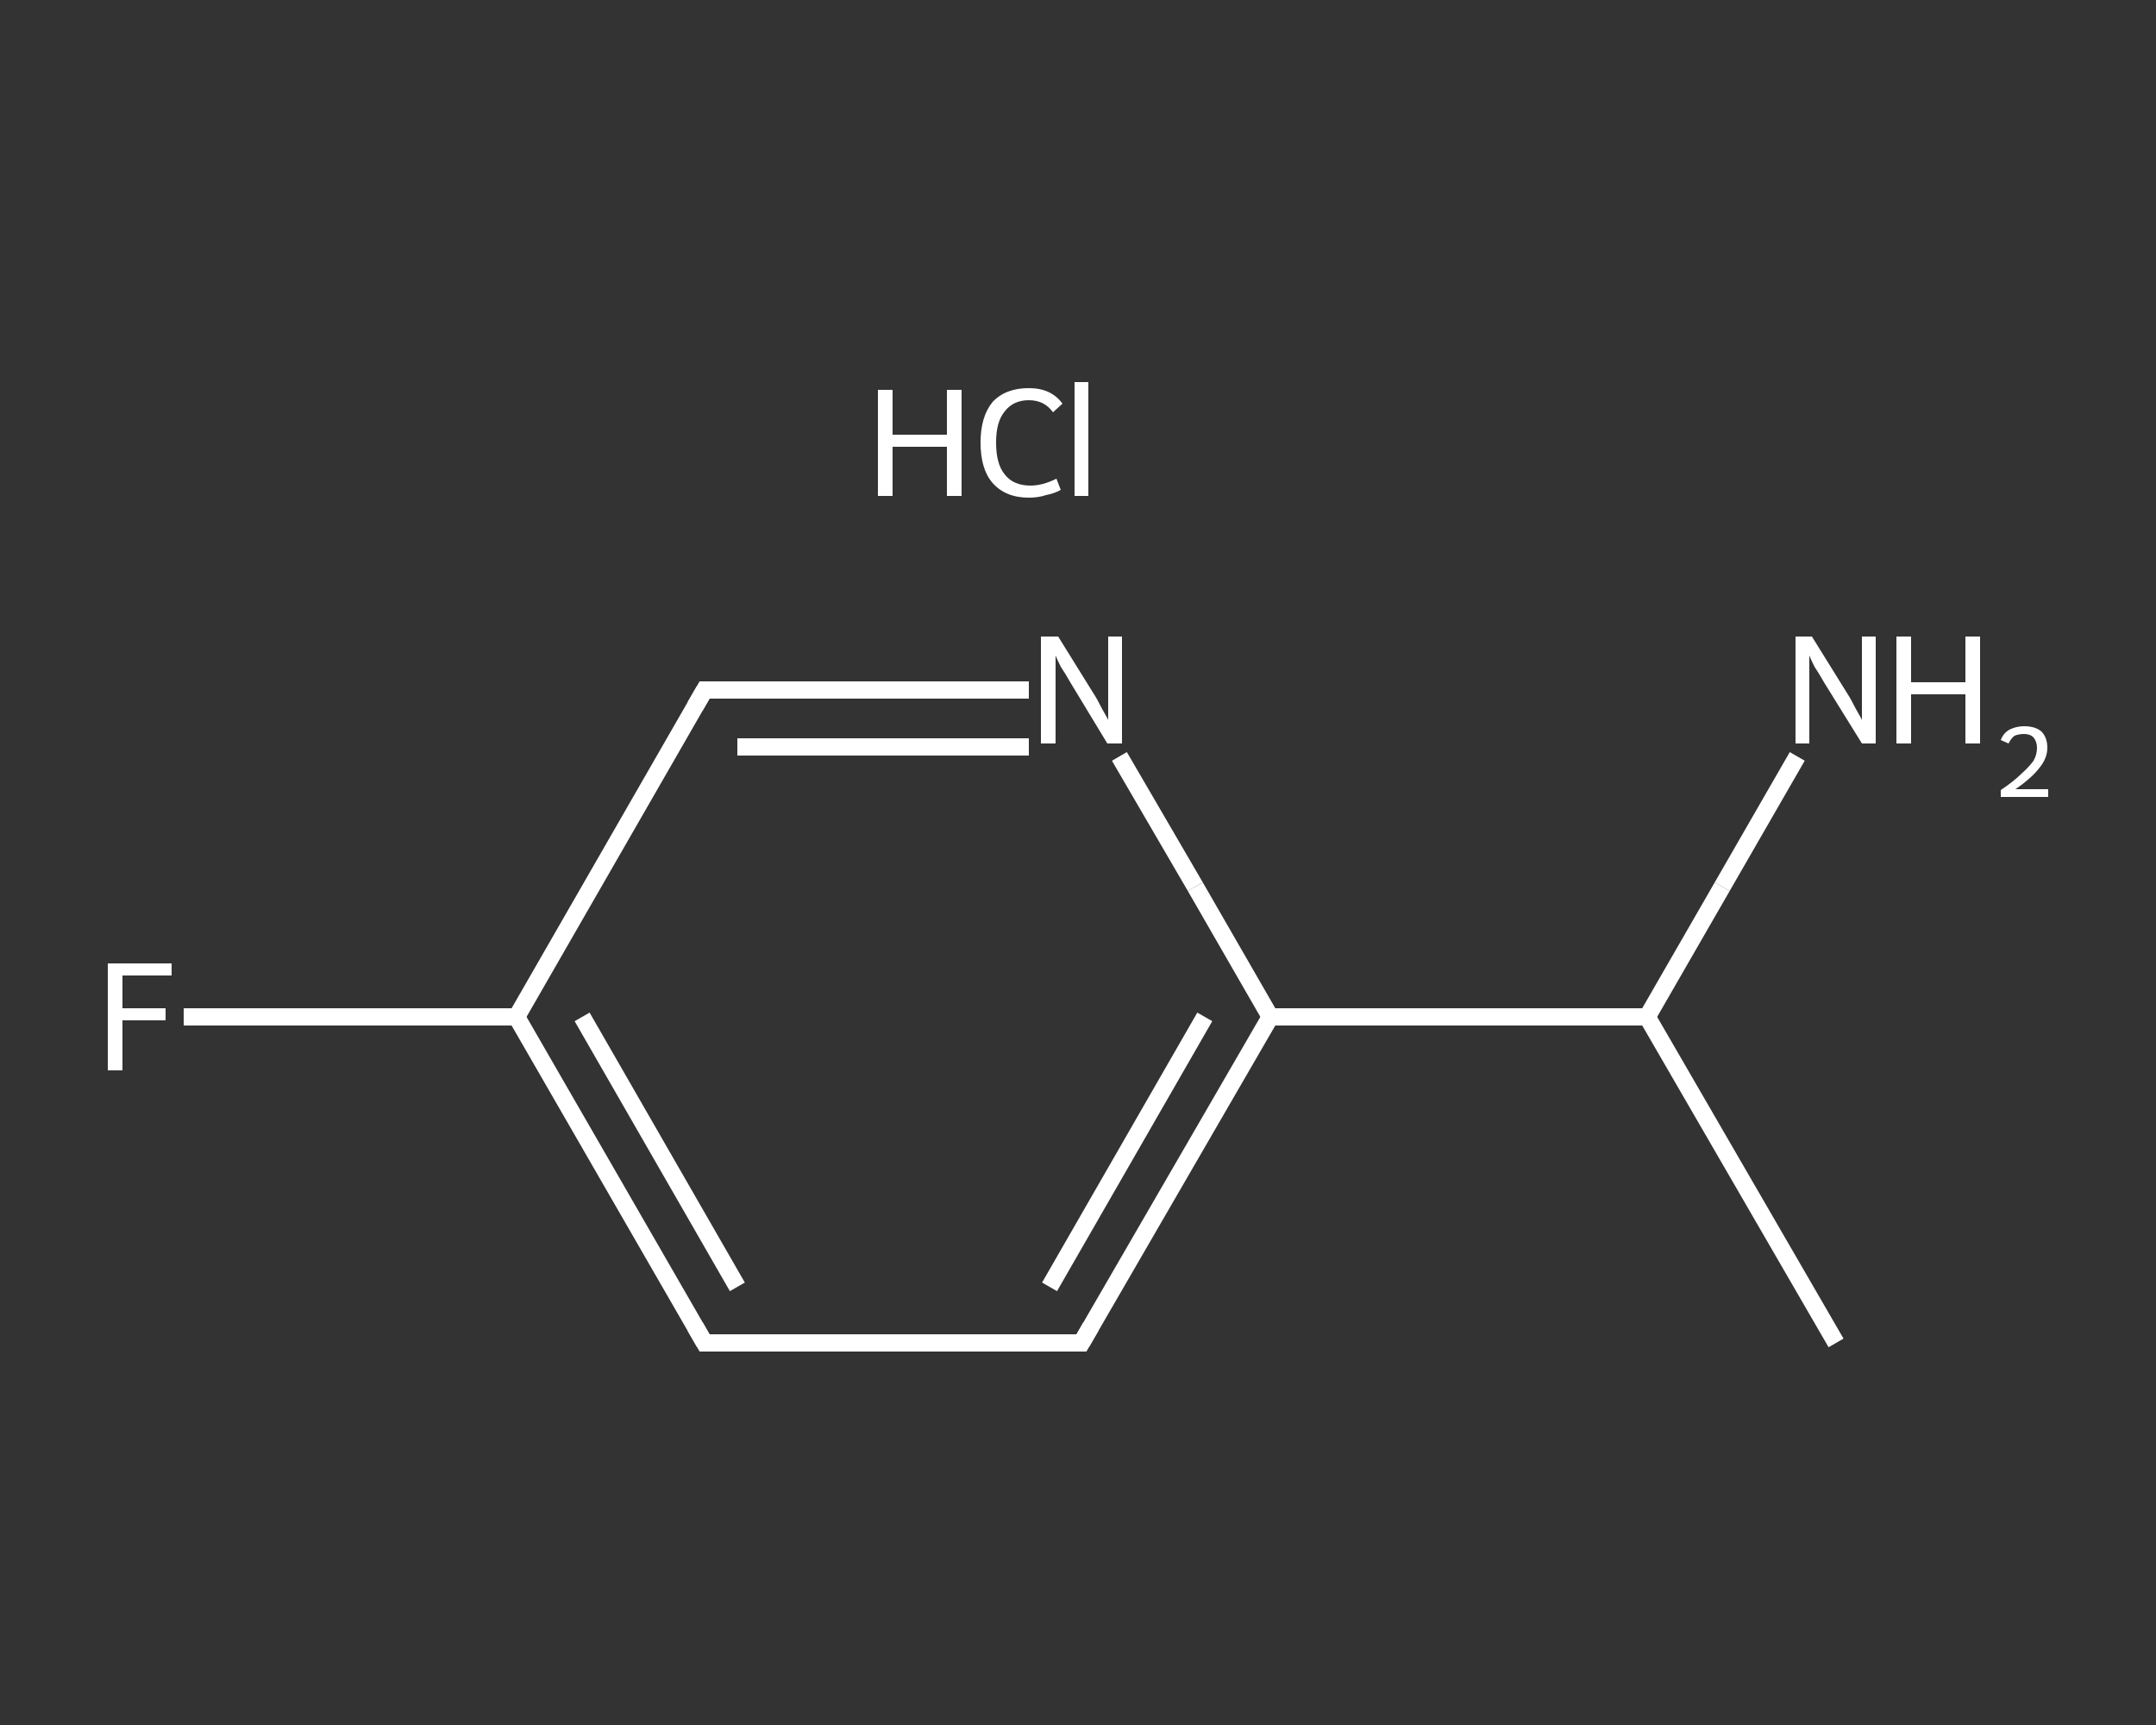 <?xml version='1.0' encoding='iso-8859-1'?>
<svg version='1.1' baseProfile='full'
              xmlns='http://www.w3.org/2000/svg'
                      xmlns:rdkit='http://www.rdkit.org/xml'
                      xmlns:xlink='http://www.w3.org/1999/xlink'
                  xml:space='preserve'
width='250px' height='200px' viewBox='0 0 250 200'>
<rect x="0" y="0" width="250" height="200" fill="#333333" stroke="none"/>
<!-- END OF HEADER -->
<rect style='opacity:1.0;fill:transparent;stroke:none' width='250.0' height='200.0' x='0.0' y='0.0'> </rect>
<path class='bond-0 atom-0 atom-1' d='M 212.9,155.7 L 191.0,117.9' style='fill:none;fill-rule:evenodd;stroke:#FFFFFF;stroke-width:2.0px;stroke-linecap:butt;stroke-linejoin:miter;stroke-opacity:1' />
<path class='bond-1 atom-1 atom-2' d='M 191.0,117.9 L 199.7,102.8' style='fill:none;fill-rule:evenodd;stroke:#FFFFFF;stroke-width:2.0px;stroke-linecap:butt;stroke-linejoin:miter;stroke-opacity:1' />
<path class='bond-1 atom-1 atom-2' d='M 199.7,102.8 L 208.4,87.7' style='fill:none;fill-rule:evenodd;stroke:#FFFFFF;stroke-width:2.0px;stroke-linecap:butt;stroke-linejoin:miter;stroke-opacity:1' />
<path class='bond-2 atom-1 atom-3' d='M 191.0,117.9 L 147.3,117.9' style='fill:none;fill-rule:evenodd;stroke:#FFFFFF;stroke-width:2.0px;stroke-linecap:butt;stroke-linejoin:miter;stroke-opacity:1' />
<path class='bond-3 atom-3 atom-4' d='M 147.3,117.9 L 125.4,155.7' style='fill:none;fill-rule:evenodd;stroke:#FFFFFF;stroke-width:2.0px;stroke-linecap:butt;stroke-linejoin:miter;stroke-opacity:1' />
<path class='bond-3 atom-3 atom-4' d='M 139.7,117.9 L 121.7,149.2' style='fill:none;fill-rule:evenodd;stroke:#FFFFFF;stroke-width:2.0px;stroke-linecap:butt;stroke-linejoin:miter;stroke-opacity:1' />
<path class='bond-4 atom-4 atom-5' d='M 125.4,155.7 L 81.7,155.7' style='fill:none;fill-rule:evenodd;stroke:#FFFFFF;stroke-width:2.0px;stroke-linecap:butt;stroke-linejoin:miter;stroke-opacity:1' />
<path class='bond-5 atom-5 atom-6' d='M 81.7,155.7 L 59.9,117.9' style='fill:none;fill-rule:evenodd;stroke:#FFFFFF;stroke-width:2.0px;stroke-linecap:butt;stroke-linejoin:miter;stroke-opacity:1' />
<path class='bond-5 atom-5 atom-6' d='M 85.5,149.2 L 67.5,117.9' style='fill:none;fill-rule:evenodd;stroke:#FFFFFF;stroke-width:2.0px;stroke-linecap:butt;stroke-linejoin:miter;stroke-opacity:1' />
<path class='bond-6 atom-6 atom-7' d='M 59.9,117.9 L 40.6,117.9' style='fill:none;fill-rule:evenodd;stroke:#FFFFFF;stroke-width:2.0px;stroke-linecap:butt;stroke-linejoin:miter;stroke-opacity:1' />
<path class='bond-6 atom-6 atom-7' d='M 40.6,117.9 L 21.3,117.9' style='fill:none;fill-rule:evenodd;stroke:#FFFFFF;stroke-width:2.0px;stroke-linecap:butt;stroke-linejoin:miter;stroke-opacity:1' />
<path class='bond-7 atom-6 atom-8' d='M 59.9,117.9 L 81.7,80.0' style='fill:none;fill-rule:evenodd;stroke:#FFFFFF;stroke-width:2.0px;stroke-linecap:butt;stroke-linejoin:miter;stroke-opacity:1' />
<path class='bond-8 atom-8 atom-9' d='M 81.7,80.0 L 100.5,80.0' style='fill:none;fill-rule:evenodd;stroke:#FFFFFF;stroke-width:2.0px;stroke-linecap:butt;stroke-linejoin:miter;stroke-opacity:1' />
<path class='bond-8 atom-8 atom-9' d='M 100.5,80.0 L 119.3,80.0' style='fill:none;fill-rule:evenodd;stroke:#FFFFFF;stroke-width:2.0px;stroke-linecap:butt;stroke-linejoin:miter;stroke-opacity:1' />
<path class='bond-8 atom-8 atom-9' d='M 85.5,86.6 L 102.4,86.6' style='fill:none;fill-rule:evenodd;stroke:#FFFFFF;stroke-width:2.0px;stroke-linecap:butt;stroke-linejoin:miter;stroke-opacity:1' />
<path class='bond-8 atom-8 atom-9' d='M 102.4,86.6 L 119.3,86.6' style='fill:none;fill-rule:evenodd;stroke:#FFFFFF;stroke-width:2.0px;stroke-linecap:butt;stroke-linejoin:miter;stroke-opacity:1' />
<path class='bond-9 atom-9 atom-3' d='M 129.8,87.7 L 138.6,102.8' style='fill:none;fill-rule:evenodd;stroke:#FFFFFF;stroke-width:2.0px;stroke-linecap:butt;stroke-linejoin:miter;stroke-opacity:1' />
<path class='bond-9 atom-9 atom-3' d='M 138.6,102.8 L 147.3,117.9' style='fill:none;fill-rule:evenodd;stroke:#FFFFFF;stroke-width:2.0px;stroke-linecap:butt;stroke-linejoin:miter;stroke-opacity:1' />
<path d='M 126.5,153.8 L 125.4,155.7 L 123.3,155.7' style='fill:none;stroke:#FFFFFF;stroke-width:2.0px;stroke-linecap:butt;stroke-linejoin:miter;stroke-opacity:1;' />
<path d='M 83.9,155.7 L 81.7,155.7 L 80.6,153.8' style='fill:none;stroke:#FFFFFF;stroke-width:2.0px;stroke-linecap:butt;stroke-linejoin:miter;stroke-opacity:1;' />
<path d='M 80.6,81.9 L 81.7,80.0 L 82.7,80.0' style='fill:none;stroke:#FFFFFF;stroke-width:2.0px;stroke-linecap:butt;stroke-linejoin:miter;stroke-opacity:1;' />
<path class='atom-2' d='M 210.1 73.8
L 214.2 80.4
Q 214.6 81.0, 215.2 82.2
Q 215.9 83.4, 215.9 83.5
L 215.9 73.8
L 217.5 73.8
L 217.5 86.2
L 215.9 86.2
L 211.5 79.1
Q 211.0 78.2, 210.4 77.3
Q 209.9 76.3, 209.8 76.0
L 209.8 86.2
L 208.2 86.2
L 208.2 73.8
L 210.1 73.8
' fill='#FFFFFF'/>
<path class='atom-2' d='M 219.9 73.8
L 221.6 73.8
L 221.6 79.1
L 227.9 79.1
L 227.9 73.8
L 229.6 73.8
L 229.6 86.2
L 227.9 86.2
L 227.9 80.5
L 221.6 80.5
L 221.6 86.2
L 219.9 86.2
L 219.9 73.8
' fill='#FFFFFF'/>
<path class='atom-2' d='M 232.0 85.8
Q 232.3 85.0, 233.0 84.6
Q 233.8 84.2, 234.7 84.2
Q 236.0 84.2, 236.7 84.8
Q 237.4 85.5, 237.4 86.7
Q 237.4 87.9, 236.5 89.0
Q 235.6 90.2, 233.7 91.5
L 237.5 91.5
L 237.5 92.4
L 232.0 92.4
L 232.0 91.6
Q 233.5 90.6, 234.4 89.7
Q 235.3 88.9, 235.8 88.2
Q 236.2 87.5, 236.2 86.7
Q 236.2 86.0, 235.8 85.5
Q 235.4 85.1, 234.7 85.1
Q 234.1 85.1, 233.6 85.3
Q 233.2 85.6, 232.9 86.2
L 232.0 85.8
' fill='#FFFFFF'/>
<path class='atom-7' d='M 12.5 111.7
L 19.9 111.7
L 19.9 113.1
L 14.2 113.1
L 14.2 116.9
L 19.2 116.9
L 19.2 118.3
L 14.2 118.3
L 14.2 124.1
L 12.5 124.1
L 12.5 111.7
' fill='#FFFFFF'/>
<path class='atom-9' d='M 122.7 73.8
L 126.8 80.4
Q 127.2 81.0, 127.8 82.2
Q 128.5 83.4, 128.5 83.5
L 128.5 73.8
L 130.1 73.8
L 130.1 86.2
L 128.4 86.2
L 124.1 79.1
Q 123.6 78.2, 123.0 77.3
Q 122.5 76.3, 122.4 76.0
L 122.4 86.2
L 120.7 86.2
L 120.7 73.8
L 122.7 73.8
' fill='#FFFFFF'/>
<path class='atom-10' d='M 101.8 45.2
L 103.5 45.2
L 103.5 50.4
L 109.8 50.4
L 109.8 45.2
L 111.5 45.2
L 111.5 57.5
L 109.8 57.5
L 109.8 51.8
L 103.5 51.8
L 103.5 57.5
L 101.8 57.5
L 101.8 45.2
' fill='#FFFFFF'/>
<path class='atom-10' d='M 113.7 51.3
Q 113.7 48.3, 115.1 46.6
Q 116.6 45.0, 119.3 45.0
Q 121.9 45.0, 123.2 46.8
L 122.1 47.8
Q 121.1 46.4, 119.3 46.4
Q 117.5 46.4, 116.5 47.7
Q 115.5 48.9, 115.5 51.3
Q 115.5 53.8, 116.5 55.0
Q 117.5 56.3, 119.5 56.3
Q 120.9 56.3, 122.5 55.5
L 123.0 56.8
Q 122.3 57.2, 121.3 57.4
Q 120.4 57.7, 119.3 57.7
Q 116.6 57.7, 115.1 56.0
Q 113.7 54.4, 113.7 51.3
' fill='#FFFFFF'/>
<path class='atom-10' d='M 124.6 44.3
L 126.2 44.3
L 126.2 57.5
L 124.6 57.5
L 124.6 44.3
' fill='#FFFFFF'/>
</svg>

